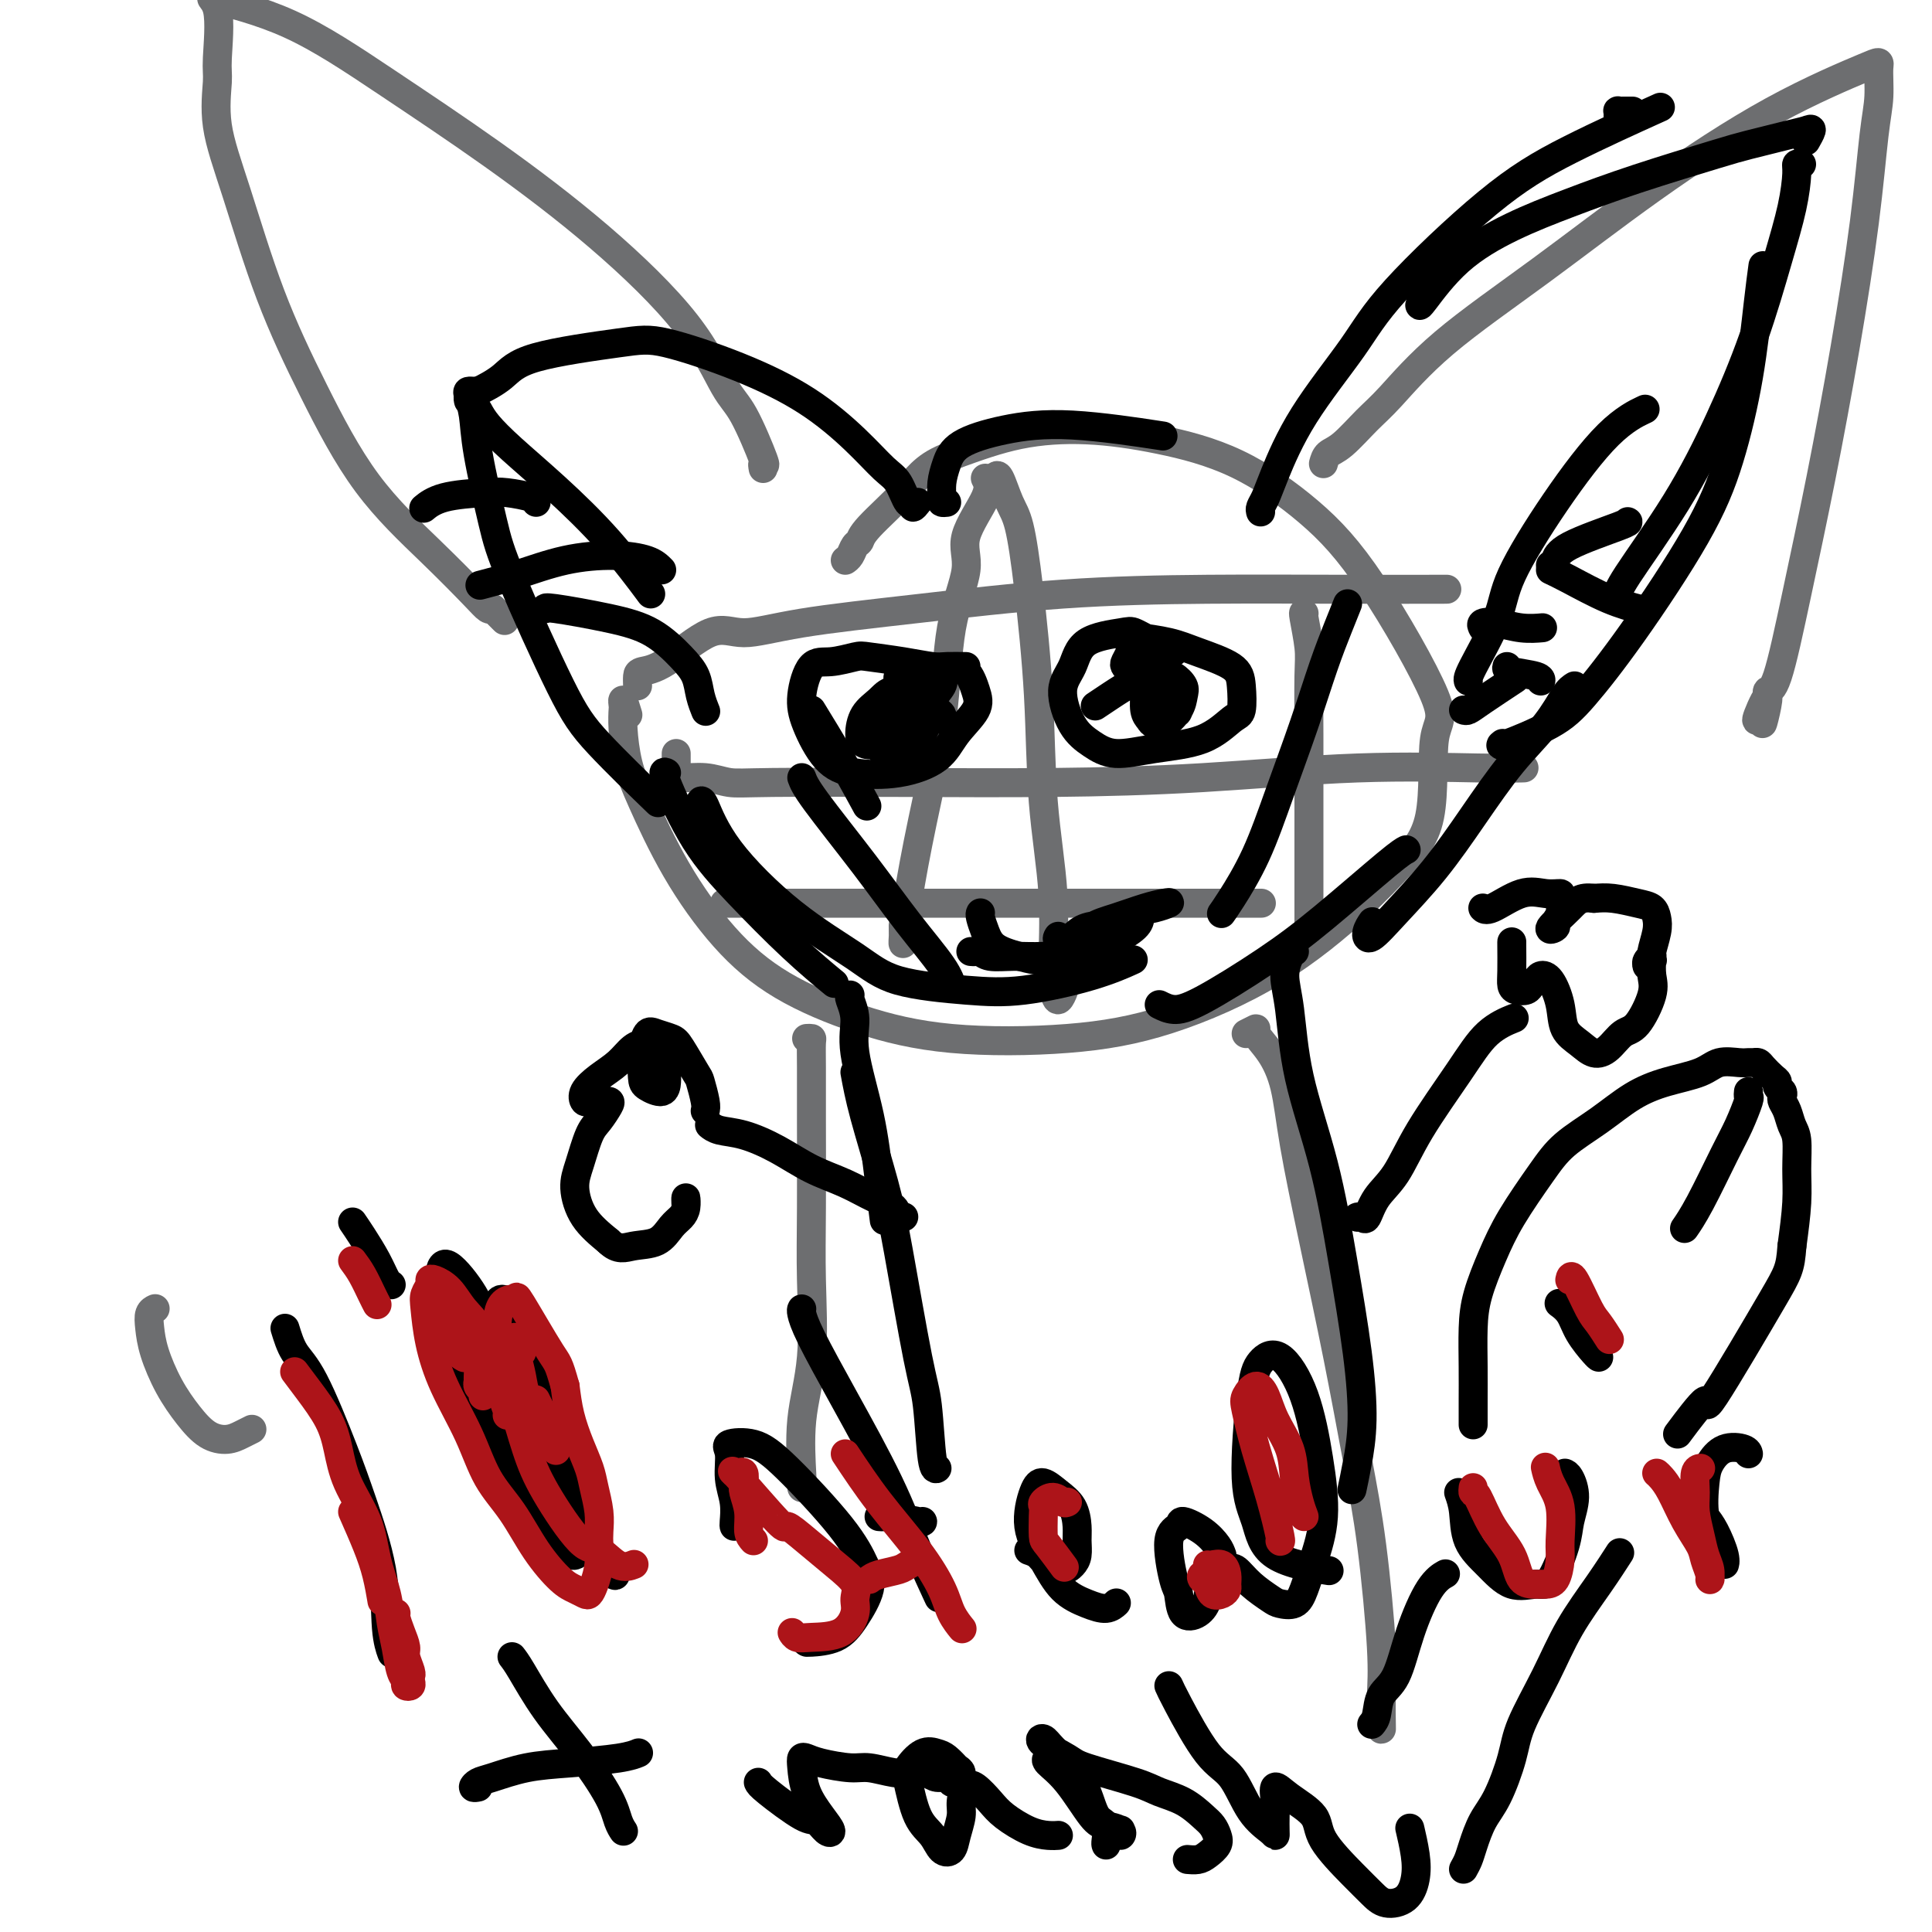 <svg viewBox='0 0 400 400' version='1.1' xmlns='http://www.w3.org/2000/svg' xmlns:xlink='http://www.w3.org/1999/xlink'><g fill='none' stroke='#6D6E70' stroke-width='6' stroke-linecap='round' stroke-linejoin='round'><path d='M130,148c-0.421,-1.371 -0.843,-2.742 -1,-3c-0.157,-0.258 -0.050,0.598 0,1c0.050,0.402 0.042,0.351 0,1c-0.042,0.649 -0.119,1.997 0,4c0.119,2.003 0.436,4.662 1,7c0.564,2.338 1.377,4.354 3,8c1.623,3.646 4.055,8.921 7,14c2.945,5.079 6.403,9.962 10,14c3.597,4.038 7.332,7.232 12,10c4.668,2.768 10.270,5.111 16,7c5.730,1.889 11.587,3.323 19,4c7.413,0.677 16.381,0.596 24,0c7.619,-0.596 13.888,-1.705 21,-4c7.112,-2.295 15.066,-5.774 22,-10c6.934,-4.226 12.849,-9.198 17,-13c4.151,-3.802 6.537,-6.434 9,-9c2.463,-2.566 5.002,-5.066 6,-10c0.998,-4.934 0.456,-12.300 1,-16c0.544,-3.700 2.176,-3.733 0,-9c-2.176,-5.267 -8.158,-15.769 -13,-23c-4.842,-7.231 -8.544,-11.191 -13,-15c-4.456,-3.809 -9.666,-7.468 -15,-10c-5.334,-2.532 -10.790,-3.936 -16,-5c-5.210,-1.064 -10.172,-1.786 -15,-2c-4.828,-0.214 -9.522,0.082 -14,1c-4.478,0.918 -8.739,2.459 -13,4'/><path d='M198,94c-5.985,1.920 -7.449,4.220 -10,7c-2.551,2.780 -6.190,6.041 -8,8c-1.810,1.959 -1.792,2.616 -2,3c-0.208,0.384 -0.643,0.495 -1,1c-0.357,0.505 -0.634,1.405 -1,2c-0.366,0.595 -0.819,0.884 -1,1c-0.181,0.116 -0.091,0.058 0,0'/><path d='M158,97c-0.098,-0.554 -0.197,-1.107 0,-1c0.197,0.107 0.689,0.876 0,-1c-0.689,-1.876 -2.560,-6.396 -4,-9c-1.440,-2.604 -2.448,-3.293 -4,-6c-1.552,-2.707 -3.648,-7.434 -8,-13c-4.352,-5.566 -10.959,-11.972 -18,-18c-7.041,-6.028 -14.516,-11.680 -22,-17c-7.484,-5.320 -14.976,-10.309 -22,-15c-7.024,-4.691 -13.580,-9.084 -20,-12c-6.420,-2.916 -12.704,-4.354 -15,-5c-2.296,-0.646 -0.605,-0.499 0,2c0.605,2.499 0.125,7.348 0,10c-0.125,2.652 0.104,3.105 0,5c-0.104,1.895 -0.541,5.232 0,9c0.541,3.768 2.059,7.967 4,14c1.941,6.033 4.305,13.899 7,21c2.695,7.101 5.720,13.437 9,20c3.280,6.563 6.815,13.352 11,19c4.185,5.648 9.019,10.153 13,14c3.981,3.847 7.110,7.036 9,9c1.890,1.964 2.540,2.704 3,3c0.460,0.296 0.730,0.148 1,0'/><path d='M102,126c4.333,4.333 2.167,2.167 0,0'/><path d='M274,96c0.209,-0.747 0.418,-1.494 1,-2c0.582,-0.506 1.537,-0.770 3,-2c1.463,-1.230 3.434,-3.426 5,-5c1.566,-1.574 2.725,-2.525 5,-5c2.275,-2.475 5.665,-6.474 11,-11c5.335,-4.526 12.617,-9.578 20,-15c7.383,-5.422 14.869,-11.214 23,-17c8.131,-5.786 16.908,-11.565 25,-16c8.092,-4.435 15.498,-7.527 19,-9c3.502,-1.473 3.099,-1.329 3,0c-0.099,1.329 0.106,3.841 0,6c-0.106,2.159 -0.523,3.965 -1,8c-0.477,4.035 -1.013,10.301 -2,18c-0.987,7.699 -2.426,16.833 -4,26c-1.574,9.167 -3.283,18.369 -5,27c-1.717,8.631 -3.441,16.691 -5,24c-1.559,7.309 -2.954,13.866 -4,17c-1.046,3.134 -1.743,2.844 -2,3c-0.257,0.156 -0.073,0.759 0,1c0.073,0.241 0.037,0.121 0,0'/><path d='M366,144c-2.354,11.199 -0.239,3.198 0,1c0.239,-2.198 -1.397,1.408 -2,3c-0.603,1.592 -0.172,1.169 0,1c0.172,-0.169 0.086,-0.085 0,0'/><path d='M132,142c-0.024,-0.743 -0.047,-1.486 0,-2c0.047,-0.514 0.166,-0.798 1,-1c0.834,-0.202 2.384,-0.322 5,-2c2.616,-1.678 6.298,-4.915 9,-6c2.702,-1.085 4.424,-0.018 7,0c2.576,0.018 6.007,-1.015 12,-2c5.993,-0.985 14.548,-1.924 24,-3c9.452,-1.076 19.800,-2.288 30,-3c10.200,-0.712 20.253,-0.923 30,-1c9.747,-0.077 19.190,-0.021 28,0c8.810,0.021 16.987,0.006 20,0c3.013,-0.006 0.861,-0.002 0,0c-0.861,0.002 -0.430,0.001 0,0'/><path d='M140,156c-0.001,1.187 -0.003,2.374 0,3c0.003,0.626 0.010,0.689 0,1c-0.010,0.311 -0.038,0.868 1,1c1.038,0.132 3.143,-0.160 5,0c1.857,0.160 3.466,0.773 5,1c1.534,0.227 2.994,0.067 9,0c6.006,-0.067 16.558,-0.042 27,0c10.442,0.042 20.774,0.102 31,0c10.226,-0.102 20.345,-0.367 31,-1c10.655,-0.633 21.846,-1.634 32,-2c10.154,-0.366 19.272,-0.099 25,0c5.728,0.099 8.065,0.028 9,0c0.935,-0.028 0.467,-0.014 0,0'/><path d='M150,187c-0.010,0.000 -0.021,0.000 1,0c1.021,0.000 3.072,0.000 4,0c0.928,0.000 0.733,0.000 2,0c1.267,0.000 3.994,0.000 7,0c3.006,-0.000 6.289,-0.000 10,0c3.711,0.000 7.849,0.000 16,0c8.151,0.000 20.314,0.000 29,0c8.686,0.000 13.895,0.000 20,0c6.105,0.000 13.105,0.000 17,0c3.895,-0.000 4.684,0.000 5,0c0.316,0.000 0.158,0.000 0,0'/><path d='M204,99c0.475,0.931 0.950,1.862 0,4c-0.950,2.138 -3.325,5.485 -4,8c-0.675,2.515 0.348,4.200 0,7c-0.348,2.800 -2.069,6.715 -3,12c-0.931,5.285 -1.073,11.941 -2,19c-0.927,7.059 -2.641,14.521 -4,21c-1.359,6.479 -2.364,11.974 -3,16c-0.636,4.026 -0.902,6.584 -1,8c-0.098,1.416 -0.026,1.689 0,1c0.026,-0.689 0.008,-2.340 0,-3c-0.008,-0.660 -0.004,-0.330 0,0'/><path d='M206,99c0.245,-0.483 0.489,-0.965 1,0c0.511,0.965 1.287,3.379 2,5c0.713,1.621 1.361,2.450 2,5c0.639,2.550 1.267,6.822 2,13c0.733,6.178 1.572,14.262 2,22c0.428,7.738 0.447,15.128 1,22c0.553,6.872 1.640,13.225 2,19c0.360,5.775 -0.009,10.973 0,15c0.009,4.027 0.394,6.884 1,7c0.606,0.116 1.432,-2.507 2,-4c0.568,-1.493 0.876,-1.855 1,-2c0.124,-0.145 0.062,-0.072 0,0'/><path d='M270,127c-0.113,-0.154 -0.226,-0.308 0,1c0.226,1.308 0.793,4.080 1,6c0.207,1.920 0.056,2.990 0,6c-0.056,3.010 -0.015,7.962 0,12c0.015,4.038 0.004,7.163 0,11c-0.004,3.837 -0.001,8.387 0,12c0.001,3.613 0.000,6.288 0,9c-0.000,2.712 -0.000,5.461 0,7c0.000,1.539 0.000,1.868 0,2c-0.000,0.132 -0.000,0.066 0,0'/><path d='M167,215c0.423,-0.018 0.845,-0.037 1,0c0.155,0.037 0.042,0.129 0,1c-0.042,0.871 -0.012,2.520 0,5c0.012,2.480 0.005,5.789 0,7c-0.005,1.211 -0.009,0.323 0,4c0.009,3.677 0.031,11.917 0,18c-0.031,6.083 -0.113,10.007 0,15c0.113,4.993 0.423,11.054 0,16c-0.423,4.946 -1.577,8.775 -2,13c-0.423,4.225 -0.113,8.844 0,11c0.113,2.156 0.031,1.850 0,2c-0.031,0.150 -0.009,0.757 0,1c0.009,0.243 0.004,0.121 0,0'/><path d='M258,214c0.915,-0.454 1.829,-0.908 2,-1c0.171,-0.092 -0.402,0.178 0,1c0.402,0.822 1.780,2.197 3,4c1.220,1.803 2.283,4.033 3,7c0.717,2.967 1.087,6.671 2,12c0.913,5.329 2.368,12.282 4,20c1.632,7.718 3.443,16.200 5,24c1.557,7.800 2.862,14.917 4,21c1.138,6.083 2.109,11.133 3,18c0.891,6.867 1.703,15.553 2,21c0.297,5.447 0.080,7.656 0,10c-0.080,2.344 -0.021,4.823 0,6c0.021,1.177 0.006,1.050 0,1c-0.006,-0.050 -0.003,-0.025 0,0'/><path d='M32,271c0.110,-0.051 0.220,-0.101 0,0c-0.220,0.101 -0.769,0.354 -1,1c-0.231,0.646 -0.145,1.686 0,3c0.145,1.314 0.349,2.903 1,5c0.651,2.097 1.749,4.703 3,7c1.251,2.297 2.654,4.286 4,6c1.346,1.714 2.634,3.153 4,4c1.366,0.847 2.809,1.103 4,1c1.191,-0.103 2.128,-0.566 3,-1c0.872,-0.434 1.678,-0.838 2,-1c0.322,-0.162 0.161,-0.081 0,0'/></g>
<g fill='none' stroke='#000000' stroke-width='6' stroke-linecap='round' stroke-linejoin='round'><path d='M59,275c0.550,1.793 1.100,3.587 2,5c0.900,1.413 2.149,2.446 4,6c1.851,3.554 4.304,9.629 6,14c1.696,4.371 2.637,7.039 4,11c1.363,3.961 3.149,9.216 4,14c0.851,4.784 0.768,9.096 1,12c0.232,2.904 0.781,4.401 1,5c0.219,0.599 0.110,0.299 0,0'/><path d='M73,253c0.558,0.815 1.116,1.630 2,3c0.884,1.370 2.093,3.295 3,5c0.907,1.705 1.514,3.190 2,4c0.486,0.810 0.853,0.946 1,1c0.147,0.054 0.073,0.027 0,0'/><path d='M109,309c0.092,0.528 0.183,1.055 0,0c-0.183,-1.055 -0.641,-3.693 -1,-6c-0.359,-2.307 -0.621,-4.284 -1,-7c-0.379,-2.716 -0.876,-6.171 -2,-10c-1.124,-3.829 -2.876,-8.031 -4,-11c-1.124,-2.969 -1.620,-4.703 -3,-7c-1.380,-2.297 -3.644,-5.155 -5,-6c-1.356,-0.845 -1.803,0.325 -2,2c-0.197,1.675 -0.144,3.856 1,8c1.144,4.144 3.381,10.250 6,16c2.619,5.750 5.621,11.145 8,16c2.379,4.855 4.133,9.171 6,12c1.867,2.829 3.845,4.171 5,5c1.155,0.829 1.485,1.143 2,1c0.515,-0.143 1.215,-0.745 1,-3c-0.215,-2.255 -1.346,-6.164 -2,-10c-0.654,-3.836 -0.831,-7.599 -2,-12c-1.169,-4.401 -3.329,-9.439 -5,-14c-1.671,-4.561 -2.853,-8.645 -4,-11c-1.147,-2.355 -2.260,-2.981 -3,-3c-0.740,-0.019 -1.108,0.570 -1,3c0.108,2.430 0.691,6.700 2,12c1.309,5.300 3.345,11.630 5,16c1.655,4.370 2.928,6.780 6,11c3.072,4.220 7.942,10.252 10,13c2.058,2.748 1.302,2.214 1,2c-0.302,-0.214 -0.151,-0.107 0,0'/><path d='M152,316c-0.033,-0.085 -0.065,-0.169 0,-1c0.065,-0.831 0.228,-2.407 0,-4c-0.228,-1.593 -0.847,-3.203 -1,-5c-0.153,-1.797 0.160,-3.782 0,-5c-0.160,-1.218 -0.793,-1.670 0,-2c0.793,-0.330 3.014,-0.537 5,0c1.986,0.537 3.739,1.819 7,5c3.261,3.181 8.030,8.260 11,12c2.970,3.740 4.141,6.141 5,8c0.859,1.859 1.407,3.178 1,5c-0.407,1.822 -1.769,4.149 -3,6c-1.231,1.851 -2.330,3.228 -4,4c-1.670,0.772 -3.911,0.939 -5,1c-1.089,0.061 -1.025,0.018 -1,0c0.025,-0.018 0.013,-0.009 0,0'/><path d='M166,271c-0.076,0.138 -0.153,0.276 0,1c0.153,0.724 0.535,2.034 2,5c1.465,2.966 4.011,7.588 7,13c2.989,5.412 6.420,11.616 9,17c2.580,5.384 4.310,9.950 6,14c1.690,4.050 3.340,7.586 4,9c0.660,1.414 0.330,0.707 0,0'/><path d='M182,314c0.340,0.030 0.679,0.061 1,0c0.321,-0.061 0.622,-0.212 2,0c1.378,0.212 3.833,0.788 5,1c1.167,0.212 1.048,0.061 1,0c-0.048,-0.061 -0.024,-0.030 0,0'/><path d='M213,321c0.696,0.232 1.392,0.463 2,1c0.608,0.537 1.130,1.378 2,2c0.870,0.622 2.090,1.024 3,1c0.910,-0.024 1.510,-0.474 2,-1c0.490,-0.526 0.869,-1.127 1,-2c0.131,-0.873 0.015,-2.018 0,-3c-0.015,-0.982 0.071,-1.802 0,-3c-0.071,-1.198 -0.298,-2.773 -1,-4c-0.702,-1.227 -1.878,-2.105 -3,-3c-1.122,-0.895 -2.188,-1.807 -3,-2c-0.812,-0.193 -1.369,0.333 -2,2c-0.631,1.667 -1.337,4.476 -1,7c0.337,2.524 1.716,4.764 3,7c1.284,2.236 2.474,4.469 4,6c1.526,1.531 3.388,2.359 5,3c1.612,0.641 2.972,1.096 4,1c1.028,-0.096 1.722,-0.742 2,-1c0.278,-0.258 0.139,-0.129 0,0'/><path d='M252,323c0.000,0.000 0.100,0.100 0.1,0.1'/><path d='M253,322c-0.201,-0.572 -0.402,-1.144 -1,-2c-0.598,-0.856 -1.593,-1.995 -3,-3c-1.407,-1.005 -3.225,-1.877 -4,-2c-0.775,-0.123 -0.508,0.503 -1,1c-0.492,0.497 -1.744,0.863 -2,3c-0.256,2.137 0.485,6.043 1,8c0.515,1.957 0.805,1.965 1,3c0.195,1.035 0.297,3.097 1,4c0.703,0.903 2.008,0.646 3,0c0.992,-0.646 1.671,-1.681 2,-3c0.329,-1.319 0.308,-2.921 1,-4c0.692,-1.079 2.095,-1.635 3,-2c0.905,-0.365 1.310,-0.541 2,0c0.690,0.541 1.665,1.798 3,3c1.335,1.202 3.028,2.348 4,3c0.972,0.652 1.221,0.809 2,1c0.779,0.191 2.088,0.417 3,0c0.912,-0.417 1.428,-1.476 2,-3c0.572,-1.524 1.199,-3.513 2,-6c0.801,-2.487 1.774,-5.471 2,-9c0.226,-3.529 -0.296,-7.604 -1,-12c-0.704,-4.396 -1.592,-9.115 -3,-13c-1.408,-3.885 -3.338,-6.937 -5,-8c-1.662,-1.063 -3.057,-0.136 -4,1c-0.943,1.136 -1.435,2.480 -2,7c-0.565,4.520 -1.204,12.217 -1,17c0.204,4.783 1.251,6.653 2,9c0.749,2.347 1.202,5.170 4,7c2.798,1.830 7.942,2.666 10,3c2.058,0.334 1.029,0.167 0,0'/><path d='M302,309c0.400,1.130 0.799,2.260 1,4c0.201,1.740 0.202,4.090 1,6c0.798,1.910 2.392,3.379 4,5c1.608,1.621 3.228,3.394 5,4c1.772,0.606 3.695,0.046 5,0c1.305,-0.046 1.993,0.422 3,-1c1.007,-1.422 2.333,-4.735 3,-7c0.667,-2.265 0.676,-3.483 1,-5c0.324,-1.517 0.963,-3.335 1,-5c0.037,-1.665 -0.529,-3.179 -1,-4c-0.471,-0.821 -0.849,-0.949 -1,-1c-0.151,-0.051 -0.076,-0.026 0,0'/><path d='M323,270c-0.188,-0.135 -0.376,-0.271 0,0c0.376,0.271 1.316,0.948 2,2c0.684,1.052 1.111,2.478 2,4c0.889,1.522 2.239,3.141 3,4c0.761,0.859 0.932,0.960 1,1c0.068,0.040 0.034,0.020 0,0'/><path d='M353,314c0.617,0.770 1.234,1.539 2,3c0.766,1.461 1.682,3.613 2,5c0.318,1.387 0.039,2.009 0,2c-0.039,-0.009 0.161,-0.649 0,-1c-0.161,-0.351 -0.682,-0.414 -1,-1c-0.318,-0.586 -0.431,-1.695 -1,-3c-0.569,-1.305 -1.592,-2.806 -2,-5c-0.408,-2.194 -0.200,-5.082 0,-7c0.200,-1.918 0.393,-2.868 1,-4c0.607,-1.132 1.626,-2.448 3,-3c1.374,-0.552 3.101,-0.341 4,0c0.899,0.341 0.971,0.812 1,1c0.029,0.188 0.014,0.094 0,0'/><path d='M106,343c0.446,0.572 0.893,1.143 2,3c1.107,1.857 2.875,4.999 5,8c2.125,3.001 4.608,5.862 7,9c2.392,3.138 4.693,6.552 6,9c1.307,2.448 1.621,3.928 2,5c0.379,1.072 0.823,1.735 1,2c0.177,0.265 0.089,0.133 0,0'/><path d='M99,370c-0.487,0.097 -0.975,0.195 -1,0c-0.025,-0.195 0.412,-0.682 1,-1c0.588,-0.318 1.328,-0.467 3,-1c1.672,-0.533 4.277,-1.449 7,-2c2.723,-0.551 5.565,-0.735 9,-1c3.435,-0.265 7.463,-0.610 10,-1c2.537,-0.390 3.582,-0.826 4,-1c0.418,-0.174 0.209,-0.087 0,0'/><path d='M157,369c0.130,0.294 0.260,0.589 2,2c1.740,1.411 5.088,3.940 7,5c1.912,1.060 2.386,0.652 3,1c0.614,0.348 1.366,1.453 2,2c0.634,0.547 1.150,0.535 1,0c-0.150,-0.535 -0.966,-1.594 -2,-3c-1.034,-1.406 -2.285,-3.159 -3,-5c-0.715,-1.841 -0.894,-3.771 -1,-5c-0.106,-1.229 -0.141,-1.756 0,-2c0.141,-0.244 0.457,-0.205 1,0c0.543,0.205 1.314,0.577 3,1c1.686,0.423 4.286,0.898 6,1c1.714,0.102 2.540,-0.169 4,0c1.460,0.169 3.554,0.777 5,1c1.446,0.223 2.243,0.060 3,0c0.757,-0.060 1.473,-0.016 2,0c0.527,0.016 0.865,0.005 1,0c0.135,-0.005 0.068,-0.002 0,0'/><path d='M192,367c0.640,0.451 1.281,0.902 2,1c0.719,0.098 1.518,-0.159 2,0c0.482,0.159 0.647,0.732 1,1c0.353,0.268 0.895,0.231 1,0c0.105,-0.231 -0.227,-0.657 0,-1c0.227,-0.343 1.012,-0.603 1,-1c-0.012,-0.397 -0.821,-0.932 -1,-1c-0.179,-0.068 0.270,0.332 0,0c-0.270,-0.332 -1.261,-1.394 -2,-2c-0.739,-0.606 -1.226,-0.756 -2,-1c-0.774,-0.244 -1.833,-0.583 -3,0c-1.167,0.583 -2.440,2.086 -3,3c-0.560,0.914 -0.406,1.238 0,3c0.406,1.762 1.064,4.962 2,7c0.936,2.038 2.150,2.915 3,4c0.850,1.085 1.337,2.377 2,3c0.663,0.623 1.500,0.577 2,0c0.500,-0.577 0.661,-1.684 1,-3c0.339,-1.316 0.857,-2.841 1,-4c0.143,-1.159 -0.088,-1.952 0,-3c0.088,-1.048 0.494,-2.351 1,-3c0.506,-0.649 1.112,-0.643 2,0c0.888,0.643 2.060,1.924 3,3c0.940,1.076 1.650,1.949 3,3c1.350,1.051 3.341,2.282 5,3c1.659,0.718 2.985,0.924 4,1c1.015,0.076 1.719,0.022 2,0c0.281,-0.022 0.141,-0.011 0,0'/><path d='M217,364c-0.319,0.167 -0.638,0.334 0,1c0.638,0.666 2.234,1.829 4,4c1.766,2.171 3.703,5.348 5,7c1.297,1.652 1.955,1.777 3,2c1.045,0.223 2.476,0.544 3,1c0.524,0.456 0.141,1.046 0,1c-0.141,-0.046 -0.040,-0.727 0,-1c0.040,-0.273 0.020,-0.136 0,0'/><path d='M229,382c-0.049,-0.112 -0.098,-0.224 0,-1c0.098,-0.776 0.342,-2.217 0,-3c-0.342,-0.783 -1.271,-0.907 -2,-2c-0.729,-1.093 -1.258,-3.153 -2,-5c-0.742,-1.847 -1.698,-3.480 -3,-5c-1.302,-1.520 -2.949,-2.928 -4,-4c-1.051,-1.072 -1.505,-1.808 -2,-2c-0.495,-0.192 -1.029,0.161 0,1c1.029,0.839 3.622,2.163 5,3c1.378,0.837 1.542,1.187 4,2c2.458,0.813 7.212,2.091 10,3c2.788,0.909 3.612,1.451 5,2c1.388,0.549 3.340,1.106 5,2c1.660,0.894 3.027,2.127 4,3c0.973,0.873 1.551,1.386 2,2c0.449,0.614 0.768,1.327 1,2c0.232,0.673 0.377,1.305 0,2c-0.377,0.695 -1.276,1.454 -2,2c-0.724,0.546 -1.272,0.878 -2,1c-0.728,0.122 -1.637,0.035 -2,0c-0.363,-0.035 -0.182,-0.017 0,0'/><path d='M242,349c0.293,0.661 0.586,1.322 2,4c1.414,2.678 3.948,7.373 6,10c2.052,2.627 3.622,3.186 5,5c1.378,1.814 2.565,4.883 4,7c1.435,2.117 3.117,3.281 4,4c0.883,0.719 0.967,0.993 1,1c0.033,0.007 0.015,-0.253 0,-1c-0.015,-0.747 -0.028,-1.982 0,-3c0.028,-1.018 0.097,-1.819 0,-3c-0.097,-1.181 -0.361,-2.742 0,-3c0.361,-0.258 1.346,0.788 3,2c1.654,1.212 3.978,2.592 5,4c1.022,1.408 0.742,2.846 2,5c1.258,2.154 4.053,5.025 6,7c1.947,1.975 3.044,3.055 4,4c0.956,0.945 1.769,1.755 3,2c1.231,0.245 2.880,-0.075 4,-1c1.120,-0.925 1.713,-2.454 2,-4c0.287,-1.546 0.270,-3.109 0,-5c-0.270,-1.891 -0.791,-4.112 -1,-5c-0.209,-0.888 -0.104,-0.444 0,0'/><path d='M261,106c-0.082,-0.276 -0.165,-0.552 0,-1c0.165,-0.448 0.577,-1.066 1,-2c0.423,-0.934 0.859,-2.182 2,-5c1.141,-2.818 2.989,-7.204 6,-12c3.011,-4.796 7.184,-10.001 10,-14c2.816,-3.999 4.274,-6.793 9,-12c4.726,-5.207 12.720,-12.829 19,-18c6.280,-5.171 10.845,-7.892 17,-11c6.155,-3.108 13.902,-6.602 17,-8c3.098,-1.398 1.549,-0.699 0,0'/><path d='M304,141c-0.106,-0.314 -0.212,-0.628 1,-3c1.212,-2.372 3.741,-6.801 5,-10c1.259,-3.199 1.249,-5.169 3,-9c1.751,-3.831 5.263,-9.522 9,-15c3.737,-5.478 7.698,-10.744 11,-14c3.302,-3.256 5.943,-4.502 7,-5c1.057,-0.498 0.528,-0.249 0,0'/><path d='M335,24c0.022,-0.423 0.043,-0.845 0,-1c-0.043,-0.155 -0.151,-0.041 0,0c0.151,0.041 0.563,0.011 1,0c0.437,-0.011 0.901,-0.003 1,0c0.099,0.003 -0.166,0.001 0,0c0.166,-0.001 0.762,-0.000 1,0c0.238,0.000 0.119,0.000 0,0'/><path d='M294,63c-0.112,0.303 -0.224,0.607 1,-1c1.224,-1.607 3.783,-5.124 7,-8c3.217,-2.876 7.090,-5.112 11,-7c3.910,-1.888 7.855,-3.427 12,-5c4.145,-1.573 8.490,-3.181 14,-5c5.510,-1.819 12.185,-3.848 16,-5c3.815,-1.152 4.770,-1.426 7,-2c2.230,-0.574 5.736,-1.450 8,-2c2.264,-0.550 3.287,-0.776 4,-1c0.713,-0.224 1.115,-0.445 1,0c-0.115,0.445 -0.747,1.556 -1,2c-0.253,0.444 -0.126,0.222 0,0'/><path d='M373,34c-0.436,-0.077 -0.873,-0.153 -1,0c-0.127,0.153 0.055,0.536 0,2c-0.055,1.464 -0.347,4.011 -1,7c-0.653,2.989 -1.667,6.422 -3,11c-1.333,4.578 -2.984,10.302 -5,16c-2.016,5.698 -4.397,11.369 -7,17c-2.603,5.631 -5.430,11.221 -9,17c-3.570,5.779 -7.884,11.748 -10,15c-2.116,3.252 -2.033,3.786 -2,4c0.033,0.214 0.017,0.107 0,0'/><path d='M365,55c-0.284,2.105 -0.568,4.210 -1,8c-0.432,3.790 -1.013,9.265 -2,15c-0.987,5.735 -2.380,11.730 -4,17c-1.620,5.270 -3.469,9.816 -7,16c-3.531,6.184 -8.746,14.007 -13,20c-4.254,5.993 -7.546,10.156 -10,13c-2.454,2.844 -4.070,4.371 -7,6c-2.930,1.629 -7.173,3.362 -9,4c-1.827,0.638 -1.236,0.182 -1,0c0.236,-0.182 0.118,-0.091 0,0'/><path d='M321,118c0.964,0.452 1.929,0.905 4,2c2.071,1.095 5.250,2.833 8,4c2.750,1.167 5.071,1.762 6,2c0.929,0.238 0.464,0.119 0,0'/><path d='M307,130c-0.220,-0.392 -0.440,-0.785 0,-1c0.440,-0.215 1.541,-0.254 3,0c1.459,0.254 3.278,0.799 5,1c1.722,0.201 3.349,0.057 4,0c0.651,-0.057 0.325,-0.029 0,0'/><path d='M312,138c-0.113,0.339 -0.226,0.679 1,1c1.226,0.321 3.792,0.625 5,1c1.208,0.375 1.060,0.821 1,1c-0.060,0.179 -0.030,0.089 0,0'/><path d='M303,147c0.262,0.107 0.524,0.214 1,0c0.476,-0.214 1.167,-0.750 3,-2c1.833,-1.250 4.810,-3.214 6,-4c1.190,-0.786 0.595,-0.393 0,0'/><path d='M321,117c0.370,-0.196 0.740,-0.392 1,-1c0.260,-0.608 0.410,-1.627 3,-3c2.590,-1.373 7.620,-3.100 10,-4c2.380,-0.900 2.108,-0.971 2,-1c-0.108,-0.029 -0.054,-0.014 0,0'/><path d='M190,104c-0.441,0.564 -0.882,1.129 -1,1c-0.118,-0.129 0.086,-0.951 0,-1c-0.086,-0.049 -0.463,0.674 -1,0c-0.537,-0.674 -1.233,-2.744 -2,-4c-0.767,-1.256 -1.604,-1.696 -3,-3c-1.396,-1.304 -3.352,-3.472 -6,-6c-2.648,-2.528 -5.990,-5.415 -10,-8c-4.010,-2.585 -8.689,-4.866 -14,-7c-5.311,-2.134 -11.254,-4.120 -15,-5c-3.746,-0.880 -5.295,-0.653 -10,0c-4.705,0.653 -12.567,1.734 -17,3c-4.433,1.266 -5.436,2.718 -7,4c-1.564,1.282 -3.687,2.395 -5,3c-1.313,0.605 -1.815,0.701 -2,1c-0.185,0.299 -0.053,0.800 0,1c0.053,0.200 0.026,0.100 0,0'/><path d='M99,81c-0.317,0.008 -0.634,0.016 -1,0c-0.366,-0.016 -0.782,-0.057 -1,0c-0.218,0.057 -0.238,0.212 0,1c0.238,0.788 0.734,2.211 1,4c0.266,1.789 0.304,3.945 1,8c0.696,4.055 2.052,10.010 3,14c0.948,3.990 1.489,6.017 4,12c2.511,5.983 6.993,15.923 10,22c3.007,6.077 4.540,8.290 8,12c3.460,3.710 8.846,8.917 11,11c2.154,2.083 1.077,1.041 0,0'/><path d='M146,147c0.098,0.241 0.196,0.483 0,0c-0.196,-0.483 -0.685,-1.690 -1,-3c-0.315,-1.310 -0.456,-2.723 -1,-4c-0.544,-1.277 -1.491,-2.419 -3,-4c-1.509,-1.581 -3.581,-3.600 -6,-5c-2.419,-1.400 -5.184,-2.179 -9,-3c-3.816,-0.821 -8.681,-1.683 -11,-2c-2.319,-0.317 -2.091,-0.091 -2,0c0.091,0.091 0.046,0.045 0,0'/><path d='M137,118c-0.712,-0.722 -1.425,-1.444 -3,-2c-1.575,-0.556 -4.013,-0.947 -7,-1c-2.987,-0.053 -6.522,0.233 -10,1c-3.478,0.767 -6.898,2.014 -10,3c-3.102,0.986 -5.886,1.710 -7,2c-1.114,0.290 -0.557,0.145 0,0'/><path d='M111,104c0.048,-0.313 0.097,-0.626 -1,-1c-1.097,-0.374 -3.338,-0.807 -5,-1c-1.662,-0.193 -2.744,-0.144 -5,0c-2.256,0.144 -5.684,0.385 -8,1c-2.316,0.615 -3.519,1.604 -4,2c-0.481,0.396 -0.241,0.198 0,0'/><path d='M99,85c0.480,0.876 0.960,1.753 2,3c1.040,1.247 2.641,2.865 5,5c2.359,2.135 5.478,4.789 9,8c3.522,3.211 7.448,6.980 11,11c3.552,4.020 6.729,8.291 8,10c1.271,1.709 0.635,0.854 0,0'/><path d='M196,104c-0.428,0.048 -0.856,0.095 -1,0c-0.144,-0.095 -0.004,-0.333 0,-1c0.004,-0.667 -0.128,-1.764 0,-3c0.128,-1.236 0.517,-2.611 1,-4c0.483,-1.389 1.060,-2.792 3,-4c1.940,-1.208 5.242,-2.221 9,-3c3.758,-0.779 7.973,-1.325 14,-1c6.027,0.325 13.865,1.521 17,2c3.135,0.479 1.568,0.239 0,0'/><path d='M138,160c-0.479,-0.254 -0.957,-0.509 0,2c0.957,2.509 3.350,7.780 6,12c2.650,4.220 5.556,7.389 9,11c3.444,3.611 7.427,7.665 11,11c3.573,3.335 6.735,5.953 8,7c1.265,1.047 0.632,0.524 0,0'/><path d='M145,166c0.158,-0.265 0.316,-0.531 1,1c0.684,1.531 1.894,4.858 5,9c3.106,4.142 8.108,9.098 13,13c4.892,3.902 9.674,6.750 13,9c3.326,2.250 5.197,3.902 9,5c3.803,1.098 9.538,1.642 14,2c4.462,0.358 7.650,0.529 12,0c4.350,-0.529 9.864,-1.758 14,-3c4.136,-1.242 6.896,-2.498 8,-3c1.104,-0.502 0.552,-0.251 0,0'/><path d='M240,208c0.911,0.457 1.823,0.915 3,1c1.177,0.085 2.620,-0.201 6,-2c3.380,-1.799 8.696,-5.109 13,-8c4.304,-2.891 7.597,-5.363 12,-9c4.403,-3.637 9.916,-8.441 13,-11c3.084,-2.559 3.738,-2.874 4,-3c0.262,-0.126 0.131,-0.063 0,0'/><path d='M326,142c-0.553,0.339 -1.106,0.677 -2,2c-0.894,1.323 -2.128,3.630 -4,6c-1.872,2.370 -4.382,4.805 -7,8c-2.618,3.195 -5.343,7.152 -8,11c-2.657,3.848 -5.244,7.588 -8,11c-2.756,3.412 -5.680,6.497 -8,9c-2.320,2.503 -4.034,4.423 -5,5c-0.966,0.577 -1.183,-0.191 -1,-1c0.183,-0.809 0.767,-1.660 1,-2c0.233,-0.340 0.117,-0.170 0,0'/><path d='M166,161c0.356,0.941 0.712,1.881 3,5c2.288,3.119 6.508,8.416 10,13c3.492,4.584 6.256,8.456 9,12c2.744,3.544 5.470,6.762 7,9c1.530,2.238 1.866,3.497 2,4c0.134,0.503 0.067,0.252 0,0'/><path d='M168,147c1.978,3.222 3.956,6.444 6,10c2.044,3.556 4.156,7.444 5,9c0.844,1.556 0.422,0.778 0,0'/><path d='M279,125c-0.595,1.481 -1.189,2.962 -2,5c-0.811,2.038 -1.838,4.632 -3,8c-1.162,3.368 -2.459,7.509 -4,12c-1.541,4.491 -3.327,9.333 -5,14c-1.673,4.667 -3.232,9.158 -5,13c-1.768,3.842 -3.745,7.034 -5,9c-1.255,1.966 -1.787,2.704 -2,3c-0.213,0.296 -0.106,0.148 0,0'/><path d='M203,189c-0.081,0.161 -0.161,0.321 0,1c0.161,0.679 0.564,1.875 1,3c0.436,1.125 0.905,2.178 2,3c1.095,0.822 2.815,1.411 5,2c2.185,0.589 4.834,1.177 7,1c2.166,-0.177 3.849,-1.120 6,-2c2.151,-0.880 4.772,-1.699 6,-2c1.228,-0.301 1.065,-0.086 1,0c-0.065,0.086 -0.033,0.043 0,0'/><path d='M201,197c0.339,0.031 0.679,0.061 1,0c0.321,-0.061 0.625,-0.215 1,0c0.375,0.215 0.822,0.799 2,1c1.178,0.201 3.086,0.020 5,0c1.914,-0.020 3.833,0.121 6,0c2.167,-0.121 4.581,-0.505 7,-1c2.419,-0.495 4.843,-1.100 7,-2c2.157,-0.900 4.048,-2.094 5,-3c0.952,-0.906 0.964,-1.523 1,-2c0.036,-0.477 0.095,-0.816 0,-1c-0.095,-0.184 -0.343,-0.215 -1,0c-0.657,0.215 -1.724,0.676 -3,1c-1.276,0.324 -2.762,0.512 -4,1c-1.238,0.488 -2.227,1.277 -3,2c-0.773,0.723 -1.329,1.382 -2,2c-0.671,0.618 -1.459,1.195 -2,2c-0.541,0.805 -0.837,1.836 -1,2c-0.163,0.164 -0.194,-0.540 0,-1c0.194,-0.460 0.612,-0.675 1,-1c0.388,-0.325 0.746,-0.759 1,-1c0.254,-0.241 0.403,-0.289 1,-1c0.597,-0.711 1.640,-2.086 3,-3c1.360,-0.914 3.036,-1.366 5,-2c1.964,-0.634 4.218,-1.450 6,-2c1.782,-0.550 3.094,-0.834 4,-1c0.906,-0.166 1.407,-0.214 1,0c-0.407,0.214 -1.722,0.690 -3,1c-1.278,0.310 -2.518,0.454 -4,1c-1.482,0.546 -3.207,1.493 -5,2c-1.793,0.507 -3.655,0.573 -5,1c-1.345,0.427 -2.172,1.213 -3,2'/><path d='M222,194c-3.622,1.089 -3.178,0.311 -3,0c0.178,-0.311 0.089,-0.156 0,0'/><path d='M192,141c-0.001,0.114 -0.001,0.228 -1,0c-0.999,-0.228 -2.996,-0.798 -4,-1c-1.004,-0.202 -1.015,-0.038 -1,0c0.015,0.038 0.057,-0.051 0,0c-0.057,0.051 -0.213,0.243 0,1c0.213,0.757 0.797,2.078 1,3c0.203,0.922 0.027,1.446 1,2c0.973,0.554 3.095,1.140 4,1c0.905,-0.140 0.592,-1.005 1,-2c0.408,-0.995 1.536,-2.121 2,-3c0.464,-0.879 0.264,-1.512 0,-2c-0.264,-0.488 -0.593,-0.832 -1,-1c-0.407,-0.168 -0.893,-0.160 -2,0c-1.107,0.160 -2.834,0.471 -4,1c-1.166,0.529 -1.770,1.275 -2,2c-0.230,0.725 -0.086,1.431 0,2c0.086,0.569 0.114,1.003 1,1c0.886,-0.003 2.629,-0.444 4,-1c1.371,-0.556 2.369,-1.227 3,-2c0.631,-0.773 0.895,-1.650 1,-2c0.105,-0.350 0.053,-0.175 0,0'/><path d='M235,133c-0.415,-0.098 -0.830,-0.195 -1,0c-0.170,0.195 -0.095,0.683 0,1c0.095,0.317 0.211,0.464 0,1c-0.211,0.536 -0.747,1.461 -1,2c-0.253,0.539 -0.222,0.692 0,1c0.222,0.308 0.634,0.772 1,1c0.366,0.228 0.687,0.222 1,0c0.313,-0.222 0.620,-0.658 1,-1c0.380,-0.342 0.833,-0.590 1,-1c0.167,-0.410 0.047,-0.982 0,-1c-0.047,-0.018 -0.023,0.517 0,1c0.023,0.483 0.045,0.914 0,1c-0.045,0.086 -0.156,-0.173 0,0c0.156,0.173 0.581,0.777 1,1c0.419,0.223 0.834,0.064 1,0c0.166,-0.064 0.083,-0.032 0,0'/><path d='M243,135c-0.194,-0.368 -0.388,-0.736 -1,-1c-0.612,-0.264 -1.644,-0.423 -3,-1c-1.356,-0.577 -3.038,-1.571 -4,-2c-0.962,-0.429 -1.206,-0.292 -3,0c-1.794,0.292 -5.138,0.739 -7,2c-1.862,1.261 -2.241,3.337 -3,5c-0.759,1.663 -1.898,2.912 -2,5c-0.102,2.088 0.835,5.015 2,7c1.165,1.985 2.560,3.029 4,4c1.440,0.971 2.925,1.868 5,2c2.075,0.132 4.738,-0.502 8,-1c3.262,-0.498 7.121,-0.860 10,-2c2.879,-1.140 4.778,-3.057 6,-4c1.222,-0.943 1.768,-0.910 2,-2c0.232,-1.090 0.149,-3.301 0,-5c-0.149,-1.699 -0.363,-2.886 -2,-4c-1.637,-1.114 -4.697,-2.154 -7,-3c-2.303,-0.846 -3.851,-1.497 -6,-2c-2.149,-0.503 -4.900,-0.858 -6,-1c-1.100,-0.142 -0.550,-0.071 0,0'/><path d='M200,138c-1.480,-0.023 -2.960,-0.046 -4,0c-1.040,0.046 -1.639,0.160 -3,0c-1.361,-0.160 -3.484,-0.594 -6,-1c-2.516,-0.406 -5.424,-0.784 -7,-1c-1.576,-0.216 -1.819,-0.270 -3,0c-1.181,0.270 -3.300,0.863 -5,1c-1.700,0.137 -2.980,-0.180 -4,1c-1.020,1.180 -1.781,3.859 -2,6c-0.219,2.141 0.105,3.743 1,6c0.895,2.257 2.363,5.168 4,7c1.637,1.832 3.445,2.584 6,3c2.555,0.416 5.859,0.496 9,0c3.141,-0.496 6.119,-1.569 8,-3c1.881,-1.431 2.666,-3.221 4,-5c1.334,-1.779 3.219,-3.549 4,-5c0.781,-1.451 0.458,-2.585 0,-4c-0.458,-1.415 -1.051,-3.111 -2,-4c-0.949,-0.889 -2.256,-0.970 -3,-1c-0.744,-0.030 -0.927,-0.009 -1,0c-0.073,0.009 -0.037,0.004 0,0'/><path d='M238,139c-0.429,0.190 -0.859,0.380 -1,1c-0.141,0.620 0.005,1.671 0,3c-0.005,1.329 -0.163,2.936 0,4c0.163,1.064 0.646,1.586 1,2c0.354,0.414 0.580,0.722 1,1c0.420,0.278 1.035,0.526 2,0c0.965,-0.526 2.280,-1.828 3,-3c0.720,-1.172 0.846,-2.215 1,-3c0.154,-0.785 0.335,-1.311 0,-2c-0.335,-0.689 -1.187,-1.541 -2,-2c-0.813,-0.459 -1.589,-0.526 -2,0c-0.411,0.526 -0.458,1.646 -1,3c-0.542,1.354 -1.578,2.944 -2,4c-0.422,1.056 -0.229,1.579 0,2c0.229,0.421 0.494,0.740 1,1c0.506,0.260 1.255,0.459 2,0c0.745,-0.459 1.487,-1.577 2,-2c0.513,-0.423 0.796,-0.150 1,-1c0.204,-0.850 0.330,-2.821 0,-4c-0.330,-1.179 -1.115,-1.566 -2,-2c-0.885,-0.434 -1.870,-0.915 -3,-1c-1.130,-0.085 -2.406,0.225 -4,1c-1.594,0.775 -3.506,2.016 -5,3c-1.494,0.984 -2.570,1.710 -3,2c-0.430,0.290 -0.215,0.145 0,0'/><path d='M195,149c0.071,-0.360 0.143,-0.721 0,-1c-0.143,-0.279 -0.499,-0.477 -1,-1c-0.501,-0.523 -1.147,-1.371 -2,-2c-0.853,-0.629 -1.914,-1.038 -3,-1c-1.086,0.038 -2.199,0.524 -3,1c-0.801,0.476 -1.292,0.942 -2,2c-0.708,1.058 -1.634,2.708 -2,4c-0.366,1.292 -0.173,2.224 0,3c0.173,0.776 0.327,1.395 1,2c0.673,0.605 1.867,1.197 3,1c1.133,-0.197 2.206,-1.183 3,-2c0.794,-0.817 1.310,-1.464 2,-3c0.690,-1.536 1.553,-3.961 2,-5c0.447,-1.039 0.477,-0.691 0,-1c-0.477,-0.309 -1.463,-1.275 -3,-2c-1.537,-0.725 -3.626,-1.210 -5,-1c-1.374,0.210 -2.035,1.115 -3,2c-0.965,0.885 -2.236,1.749 -3,3c-0.764,1.251 -1.022,2.889 -1,4c0.022,1.111 0.324,1.694 1,2c0.676,0.306 1.728,0.334 3,0c1.272,-0.334 2.766,-1.031 4,-2c1.234,-0.969 2.210,-2.209 3,-3c0.790,-0.791 1.395,-1.133 2,-2c0.605,-0.867 1.209,-2.260 1,-3c-0.209,-0.740 -1.231,-0.827 -2,-1c-0.769,-0.173 -1.284,-0.431 -2,0c-0.716,0.431 -1.633,1.552 -2,2c-0.367,0.448 -0.183,0.224 0,0'/><path d='M176,206c-0.134,0.100 -0.268,0.200 0,1c0.268,0.800 0.937,2.299 1,4c0.063,1.701 -0.480,3.602 0,7c0.480,3.398 1.984,8.292 3,13c1.016,4.708 1.543,9.229 2,13c0.457,3.771 0.845,6.792 1,8c0.155,1.208 0.078,0.604 0,0'/><path d='M268,197c-0.286,0.098 -0.573,0.196 -1,1c-0.427,0.804 -0.996,2.312 -1,4c-0.004,1.688 0.555,3.554 1,7c0.445,3.446 0.775,8.470 2,14c1.225,5.530 3.345,11.566 5,18c1.655,6.434 2.846,13.266 4,20c1.154,6.734 2.270,13.371 3,19c0.730,5.629 1.072,10.251 1,14c-0.072,3.749 -0.558,6.625 -1,9c-0.442,2.375 -0.841,4.250 -1,5c-0.159,0.750 -0.080,0.375 0,0'/><path d='M177,222c0.455,2.480 0.909,4.960 2,9c1.091,4.040 2.817,9.640 4,14c1.183,4.360 1.823,7.480 3,14c1.177,6.520 2.890,16.440 4,22c1.110,5.560 1.617,6.758 2,10c0.383,3.242 0.642,8.527 1,11c0.358,2.473 0.817,2.135 1,2c0.183,-0.135 0.092,-0.068 0,0'/><path d='M282,252c-0.515,0.025 -1.030,0.051 -1,0c0.030,-0.051 0.605,-0.177 1,0c0.395,0.177 0.611,0.658 1,0c0.389,-0.658 0.952,-2.455 2,-4c1.048,-1.545 2.583,-2.838 4,-5c1.417,-2.162 2.717,-5.193 5,-9c2.283,-3.807 5.550,-8.392 8,-12c2.450,-3.608 4.083,-6.241 6,-8c1.917,-1.759 4.119,-2.646 5,-3c0.881,-0.354 0.440,-0.177 0,0'/><path d='M313,195c-0.004,-0.060 -0.008,-0.120 0,1c0.008,1.120 0.030,3.422 0,5c-0.030,1.578 -0.110,2.434 0,3c0.110,0.566 0.410,0.841 1,1c0.590,0.159 1.470,0.200 2,0c0.530,-0.200 0.709,-0.642 1,-1c0.291,-0.358 0.692,-0.633 1,-1c0.308,-0.367 0.522,-0.825 1,-1c0.478,-0.175 1.219,-0.067 2,1c0.781,1.067 1.602,3.094 2,5c0.398,1.906 0.375,3.691 1,5c0.625,1.309 1.899,2.142 3,3c1.101,0.858 2.029,1.741 3,2c0.971,0.259 1.983,-0.107 3,-1c1.017,-0.893 2.038,-2.314 3,-3c0.962,-0.686 1.867,-0.639 3,-2c1.133,-1.361 2.496,-4.131 3,-6c0.504,-1.869 0.149,-2.836 0,-4c-0.149,-1.164 -0.094,-2.525 0,-3c0.094,-0.475 0.225,-0.064 0,0c-0.225,0.064 -0.807,-0.218 -1,0c-0.193,0.218 0.005,0.936 0,1c-0.005,0.064 -0.211,-0.524 0,-1c0.211,-0.476 0.839,-0.838 1,-1c0.161,-0.162 -0.146,-0.123 0,-1c0.146,-0.877 0.745,-2.669 1,-4c0.255,-1.331 0.165,-2.199 0,-3c-0.165,-0.801 -0.405,-1.534 -1,-2c-0.595,-0.466 -1.545,-0.664 -3,-1c-1.455,-0.336 -3.416,-0.810 -5,-1c-1.584,-0.190 -2.792,-0.095 -4,0'/><path d='M330,186c-2.883,-0.406 -3.592,0.580 -5,2c-1.408,1.420 -3.516,3.274 -4,4c-0.484,0.726 0.657,0.324 1,0c0.343,-0.324 -0.112,-0.569 0,-1c0.112,-0.431 0.791,-1.047 1,-2c0.209,-0.953 -0.052,-2.244 0,-3c0.052,-0.756 0.417,-0.977 0,-1c-0.417,-0.023 -1.614,0.151 -3,0c-1.386,-0.151 -2.959,-0.628 -5,0c-2.041,0.628 -4.549,2.361 -6,3c-1.451,0.639 -1.843,0.182 -2,0c-0.157,-0.182 -0.078,-0.091 0,0'/><path d='M187,252c0.106,-0.050 0.211,-0.099 0,0c-0.211,0.099 -0.739,0.348 -1,0c-0.261,-0.348 -0.255,-1.293 -1,-2c-0.745,-0.707 -2.242,-1.177 -4,-2c-1.758,-0.823 -3.776,-1.999 -6,-3c-2.224,-1.001 -4.652,-1.827 -7,-3c-2.348,-1.173 -4.615,-2.693 -7,-4c-2.385,-1.307 -4.888,-2.403 -7,-3c-2.112,-0.597 -3.834,-0.696 -5,-1c-1.166,-0.304 -1.775,-0.813 -2,-1c-0.225,-0.187 -0.064,-0.054 0,0c0.064,0.054 0.032,0.027 0,0'/><path d='M146,230c0.104,-0.416 0.209,-0.832 0,-2c-0.209,-1.168 -0.731,-3.086 -1,-4c-0.269,-0.914 -0.285,-0.822 -1,-2c-0.715,-1.178 -2.129,-3.626 -3,-5c-0.871,-1.374 -1.200,-1.675 -2,-2c-0.800,-0.325 -2.070,-0.673 -3,-1c-0.930,-0.327 -1.521,-0.632 -2,0c-0.479,0.632 -0.846,2.202 -1,4c-0.154,1.798 -0.094,3.824 0,5c0.094,1.176 0.222,1.501 1,2c0.778,0.499 2.207,1.171 3,1c0.793,-0.171 0.950,-1.185 1,-2c0.050,-0.815 -0.006,-1.433 0,-2c0.006,-0.567 0.074,-1.085 0,-2c-0.074,-0.915 -0.291,-2.226 -1,-3c-0.709,-0.774 -1.910,-1.011 -3,-1c-1.090,0.011 -2.068,0.269 -3,1c-0.932,0.731 -1.817,1.933 -3,3c-1.183,1.067 -2.665,1.999 -4,3c-1.335,1.001 -2.522,2.072 -3,3c-0.478,0.928 -0.246,1.714 0,2c0.246,0.286 0.505,0.072 1,0c0.495,-0.072 1.227,-0.003 2,0c0.773,0.003 1.588,-0.061 2,0c0.412,0.061 0.421,0.247 0,1c-0.421,0.753 -1.272,2.073 -2,3c-0.728,0.927 -1.333,1.461 -2,3c-0.667,1.539 -1.395,4.083 -2,6c-0.605,1.917 -1.086,3.209 -1,5c0.086,1.791 0.739,4.083 2,6c1.261,1.917 3.131,3.458 5,5'/><path d='M126,257c1.953,1.947 3.336,1.315 5,1c1.664,-0.315 3.609,-0.314 5,-1c1.391,-0.686 2.229,-2.061 3,-3c0.771,-0.939 1.474,-1.442 2,-2c0.526,-0.558 0.873,-1.170 1,-2c0.127,-0.830 0.034,-1.877 0,-2c-0.034,-0.123 -0.010,0.679 0,1c0.010,0.321 0.005,0.160 0,0'/><path d='M303,387c0.352,-0.631 0.703,-1.262 1,-2c0.297,-0.738 0.538,-1.582 1,-3c0.462,-1.418 1.144,-3.411 2,-5c0.856,-1.589 1.886,-2.774 3,-5c1.114,-2.226 2.313,-5.492 3,-8c0.687,-2.508 0.860,-4.256 2,-7c1.140,-2.744 3.245,-6.484 5,-10c1.755,-3.516 3.161,-6.808 5,-10c1.839,-3.192 4.110,-6.282 6,-9c1.890,-2.718 3.397,-5.062 4,-6c0.603,-0.938 0.301,-0.469 0,0'/><path d='M284,357c0.383,-0.458 0.766,-0.917 1,-2c0.234,-1.083 0.319,-2.791 1,-4c0.681,-1.209 1.959,-1.918 3,-4c1.041,-2.082 1.846,-5.538 3,-9c1.154,-3.462 2.657,-6.932 4,-9c1.343,-2.068 2.527,-2.734 3,-3c0.473,-0.266 0.237,-0.133 0,0'/><path d='M305,295c0.001,-0.129 0.002,-0.257 0,-1c-0.002,-0.743 -0.006,-2.100 0,-4c0.006,-1.900 0.022,-4.342 0,-7c-0.022,-2.658 -0.082,-5.532 0,-8c0.082,-2.468 0.304,-4.529 1,-7c0.696,-2.471 1.864,-5.352 3,-8c1.136,-2.648 2.241,-5.062 4,-8c1.759,-2.938 4.172,-6.401 6,-9c1.828,-2.599 3.070,-4.334 5,-6c1.930,-1.666 4.549,-3.263 7,-5c2.451,-1.737 4.733,-3.614 7,-5c2.267,-1.386 4.519,-2.280 7,-3c2.481,-0.720 5.189,-1.264 7,-2c1.811,-0.736 2.723,-1.662 4,-2c1.277,-0.338 2.919,-0.089 4,0c1.081,0.089 1.603,0.016 2,0c0.397,-0.016 0.671,0.023 1,0c0.329,-0.023 0.714,-0.108 1,0c0.286,0.108 0.473,0.410 1,1c0.527,0.590 1.395,1.468 2,2c0.605,0.532 0.946,0.719 1,1c0.054,0.281 -0.179,0.655 0,1c0.179,0.345 0.769,0.662 1,1c0.231,0.338 0.104,0.696 0,1c-0.104,0.304 -0.186,0.554 0,1c0.186,0.446 0.639,1.088 1,2c0.361,0.912 0.630,2.095 1,3c0.370,0.905 0.841,1.531 1,3c0.159,1.469 0.004,3.780 0,6c-0.004,2.220 0.142,4.349 0,7c-0.142,2.651 -0.571,5.826 -1,9'/><path d='M371,258c-0.344,4.672 -0.703,5.351 -4,11c-3.297,5.649 -9.533,16.267 -12,20c-2.467,3.733 -1.164,0.582 -2,1c-0.836,0.418 -3.810,4.405 -5,6c-1.190,1.595 -0.595,0.797 0,0'/><path d='M362,226c-0.045,0.431 -0.091,0.862 0,1c0.091,0.138 0.318,-0.019 0,1c-0.318,1.019 -1.182,3.212 -2,5c-0.818,1.788 -1.590,3.170 -3,6c-1.410,2.830 -3.456,7.108 -5,10c-1.544,2.892 -2.584,4.398 -3,5c-0.416,0.602 -0.208,0.301 0,0'/></g>
<g fill='none' stroke='#AD1419' stroke-width='6' stroke-linecap='round' stroke-linejoin='round'><path d='M73,313c1.071,2.429 2.143,4.857 3,7c0.857,2.143 1.500,4.000 2,6c0.500,2.000 0.857,4.143 1,5c0.143,0.857 0.071,0.429 0,0'/><path d='M61,284c0.867,1.150 1.734,2.300 3,4c1.266,1.700 2.930,3.951 4,6c1.070,2.049 1.547,3.898 2,6c0.453,2.102 0.881,4.459 2,7c1.119,2.541 2.930,5.266 4,8c1.070,2.734 1.400,5.478 2,8c0.600,2.522 1.471,4.822 2,7c0.529,2.178 0.715,4.233 1,6c0.285,1.767 0.669,3.245 1,5c0.331,1.755 0.611,3.788 1,5c0.389,1.212 0.889,1.603 1,2c0.111,0.397 -0.167,0.800 0,1c0.167,0.200 0.778,0.196 1,0c0.222,-0.196 0.056,-0.584 0,-1c-0.056,-0.416 -0.000,-0.859 0,-1c0.000,-0.141 -0.055,0.020 0,0c0.055,-0.020 0.221,-0.222 0,-1c-0.221,-0.778 -0.830,-2.131 -1,-3c-0.170,-0.869 0.098,-1.252 0,-2c-0.098,-0.748 -0.562,-1.860 -1,-3c-0.438,-1.140 -0.849,-2.307 -1,-3c-0.151,-0.693 -0.043,-0.912 0,-1c0.043,-0.088 0.022,-0.044 0,0'/><path d='M73,261c0.649,0.875 1.298,1.750 2,3c0.702,1.250 1.458,2.875 2,4c0.542,1.125 0.869,1.750 1,2c0.131,0.250 0.065,0.125 0,0'/><path d='M100,289c0.114,-0.338 0.227,-0.676 0,-1c-0.227,-0.324 -0.796,-0.633 -1,-1c-0.204,-0.367 -0.044,-0.791 0,-1c0.044,-0.209 -0.030,-0.202 0,-1c0.030,-0.798 0.162,-2.402 0,-3c-0.162,-0.598 -0.620,-0.191 -1,-1c-0.380,-0.809 -0.683,-2.833 -1,-4c-0.317,-1.167 -0.649,-1.478 -1,-2c-0.351,-0.522 -0.721,-1.255 -1,-2c-0.279,-0.745 -0.467,-1.503 -1,-2c-0.533,-0.497 -1.411,-0.732 -2,-1c-0.589,-0.268 -0.891,-0.567 -1,-1c-0.109,-0.433 -0.027,-0.999 0,-1c0.027,-0.001 -0.001,0.563 0,1c0.001,0.437 0.032,0.748 0,1c-0.032,0.252 -0.127,0.446 0,1c0.127,0.554 0.477,1.468 1,3c0.523,1.532 1.218,3.682 2,5c0.782,1.318 1.652,1.805 2,2c0.348,0.195 0.174,0.097 0,0'/><path d='M108,280c0.121,-0.339 0.242,-0.678 0,-1c-0.242,-0.322 -0.847,-0.628 -1,-1c-0.153,-0.372 0.144,-0.810 0,-1c-0.144,-0.190 -0.730,-0.133 -1,0c-0.270,0.133 -0.223,0.342 0,1c0.223,0.658 0.624,1.766 1,3c0.376,1.234 0.728,2.593 1,4c0.272,1.407 0.465,2.860 1,4c0.535,1.140 1.411,1.965 2,3c0.589,1.035 0.889,2.279 1,3c0.111,0.721 0.032,0.920 0,1c-0.032,0.080 -0.016,0.040 0,0'/><path d='M111,290c-0.089,-0.184 -0.178,-0.368 0,0c0.178,0.368 0.622,1.286 1,2c0.378,0.714 0.689,1.222 1,2c0.311,0.778 0.622,1.825 1,3c0.378,1.175 0.822,2.479 1,3c0.178,0.521 0.089,0.261 0,0'/><path d='M105,293c0.068,-0.250 0.136,-0.499 0,-1c-0.136,-0.501 -0.476,-1.252 -1,-3c-0.524,-1.748 -1.231,-4.492 -2,-6c-0.769,-1.508 -1.600,-1.781 -2,-3c-0.400,-1.219 -0.370,-3.385 -1,-5c-0.630,-1.615 -1.919,-2.679 -3,-4c-1.081,-1.321 -1.954,-2.898 -3,-4c-1.046,-1.102 -2.267,-1.729 -3,-2c-0.733,-0.271 -0.979,-0.186 -1,0c-0.021,0.186 0.184,0.475 0,1c-0.184,0.525 -0.755,1.288 -1,2c-0.245,0.712 -0.163,1.375 0,3c0.163,1.625 0.409,4.213 1,7c0.591,2.787 1.528,5.773 3,9c1.472,3.227 3.479,6.696 5,10c1.521,3.304 2.557,6.443 4,9c1.443,2.557 3.293,4.531 5,7c1.707,2.469 3.269,5.433 5,8c1.731,2.567 3.629,4.736 5,6c1.371,1.264 2.213,1.623 3,2c0.787,0.377 1.517,0.771 2,1c0.483,0.229 0.718,0.291 1,0c0.282,-0.291 0.612,-0.936 1,-2c0.388,-1.064 0.833,-2.546 1,-4c0.167,-1.454 0.057,-2.881 0,-4c-0.057,-1.119 -0.059,-1.932 0,-3c0.059,-1.068 0.181,-2.391 0,-4c-0.181,-1.609 -0.665,-3.503 -1,-5c-0.335,-1.497 -0.523,-2.597 -1,-4c-0.477,-1.403 -1.244,-3.108 -2,-5c-0.756,-1.892 -1.502,-3.969 -2,-6c-0.498,-2.031 -0.749,-4.015 -1,-6'/><path d='M117,287c-1.412,-5.017 -1.443,-4.558 -3,-7c-1.557,-2.442 -4.641,-7.784 -6,-10c-1.359,-2.216 -0.992,-1.305 -1,-1c-0.008,0.305 -0.392,0.005 -1,0c-0.608,-0.005 -1.440,0.286 -2,1c-0.560,0.714 -0.849,1.851 -1,3c-0.151,1.149 -0.165,2.310 0,4c0.165,1.690 0.509,3.907 1,6c0.491,2.093 1.131,4.060 2,7c0.869,2.940 1.968,6.852 3,10c1.032,3.148 1.997,5.533 4,9c2.003,3.467 5.045,8.015 7,10c1.955,1.985 2.823,1.408 4,2c1.177,0.592 2.663,2.352 4,3c1.337,0.648 2.525,0.185 3,0c0.475,-0.185 0.238,-0.093 0,0'/><path d='M156,319c-0.453,-0.502 -0.905,-1.003 -1,-2c-0.095,-0.997 0.168,-2.488 0,-4c-0.168,-1.512 -0.766,-3.045 -1,-4c-0.234,-0.955 -0.105,-1.333 0,-2c0.105,-0.667 0.187,-1.623 0,-2c-0.187,-0.377 -0.641,-0.173 -1,0c-0.359,0.173 -0.622,0.316 -1,0c-0.378,-0.316 -0.871,-1.092 1,1c1.871,2.092 6.106,7.053 8,9c1.894,1.947 1.445,0.881 2,1c0.555,0.119 2.112,1.423 4,3c1.888,1.577 4.108,3.428 6,5c1.892,1.572 3.458,2.866 4,4c0.542,1.134 0.062,2.109 0,3c-0.062,0.891 0.295,1.699 0,3c-0.295,1.301 -1.242,3.094 -3,4c-1.758,0.906 -4.327,0.923 -6,1c-1.673,0.077 -2.450,0.213 -3,0c-0.550,-0.213 -0.871,-0.775 -1,-1c-0.129,-0.225 -0.064,-0.112 0,0'/><path d='M175,301c2.192,3.303 4.385,6.605 7,10c2.615,3.395 5.653,6.881 8,10c2.347,3.119 4.002,5.869 5,8c0.998,2.131 1.340,3.643 2,5c0.660,1.357 1.639,2.558 2,3c0.361,0.442 0.103,0.126 0,0c-0.103,-0.126 -0.052,-0.063 0,0'/><path d='M180,327c0.437,-0.332 0.874,-0.663 2,-1c1.126,-0.337 2.941,-0.678 4,-1c1.059,-0.322 1.362,-0.625 2,-1c0.638,-0.375 1.611,-0.821 2,-1c0.389,-0.179 0.195,-0.089 0,0'/><path d='M221,311c-0.257,0.138 -0.514,0.275 -1,0c-0.486,-0.275 -1.202,-0.963 -2,-1c-0.798,-0.037 -1.677,0.578 -2,1c-0.323,0.422 -0.089,0.650 0,1c0.089,0.350 0.035,0.823 0,2c-0.035,1.177 -0.051,3.058 0,4c0.051,0.942 0.167,0.946 1,2c0.833,1.054 2.381,3.158 3,4c0.619,0.842 0.310,0.421 0,0'/><path d='M253,324c-0.368,-0.090 -0.736,-0.180 -1,0c-0.264,0.180 -0.422,0.630 -1,1c-0.578,0.370 -1.574,0.660 -2,1c-0.426,0.340 -0.282,0.729 0,1c0.282,0.271 0.702,0.424 1,1c0.298,0.576 0.473,1.574 1,2c0.527,0.426 1.407,0.278 2,0c0.593,-0.278 0.898,-0.687 1,-1c0.102,-0.313 -0.001,-0.529 0,-1c0.001,-0.471 0.105,-1.198 0,-2c-0.105,-0.802 -0.420,-1.679 -1,-2c-0.580,-0.321 -1.425,-0.086 -2,0c-0.575,0.086 -0.878,0.025 -1,0c-0.122,-0.025 -0.061,-0.012 0,0'/><path d='M270,314c-0.319,-0.844 -0.638,-1.689 -1,-3c-0.362,-1.311 -0.768,-3.089 -1,-5c-0.232,-1.911 -0.290,-3.956 -1,-6c-0.710,-2.044 -2.072,-4.087 -3,-6c-0.928,-1.913 -1.420,-3.695 -2,-5c-0.580,-1.305 -1.246,-2.131 -2,-2c-0.754,0.131 -1.596,1.220 -2,2c-0.404,0.780 -0.371,1.253 0,3c0.371,1.747 1.080,4.769 2,8c0.920,3.231 2.051,6.670 3,10c0.949,3.330 1.717,6.550 2,8c0.283,1.450 0.081,1.128 0,1c-0.081,-0.128 -0.040,-0.064 0,0'/><path d='M305,308c-0.052,0.453 -0.104,0.906 0,1c0.104,0.094 0.363,-0.171 1,1c0.637,1.171 1.651,3.778 3,6c1.349,2.222 3.033,4.059 4,6c0.967,1.941 1.215,3.986 2,5c0.785,1.014 2.105,0.998 3,1c0.895,0.002 1.366,0.020 2,0c0.634,-0.020 1.431,-0.080 2,-1c0.569,-0.920 0.909,-2.699 1,-4c0.091,-1.301 -0.067,-2.125 0,-4c0.067,-1.875 0.358,-4.802 0,-7c-0.358,-2.198 -1.366,-3.669 -2,-5c-0.634,-1.331 -0.896,-2.523 -1,-3c-0.104,-0.477 -0.052,-0.238 0,0'/><path d='M325,265c0.128,-0.612 0.255,-1.225 1,0c0.745,1.225 2.107,4.287 3,6c0.893,1.713 1.317,2.077 2,3c0.683,0.923 1.624,2.407 2,3c0.376,0.593 0.188,0.297 0,0'/><path d='M343,305c0.264,0.229 0.529,0.459 1,1c0.471,0.541 1.149,1.395 2,3c0.851,1.605 1.874,3.962 3,6c1.126,2.038 2.355,3.756 3,5c0.645,1.244 0.706,2.013 1,3c0.294,0.987 0.822,2.191 1,3c0.178,0.809 0.005,1.224 0,1c-0.005,-0.224 0.157,-1.087 0,-2c-0.157,-0.913 -0.631,-1.877 -1,-3c-0.369,-1.123 -0.631,-2.406 -1,-4c-0.369,-1.594 -0.845,-3.499 -1,-5c-0.155,-1.501 0.011,-2.598 0,-4c-0.011,-1.402 -0.199,-3.108 0,-4c0.199,-0.892 0.784,-0.971 1,-1c0.216,-0.029 0.062,-0.008 0,0c-0.062,0.008 -0.031,0.004 0,0'/></g>
</svg>